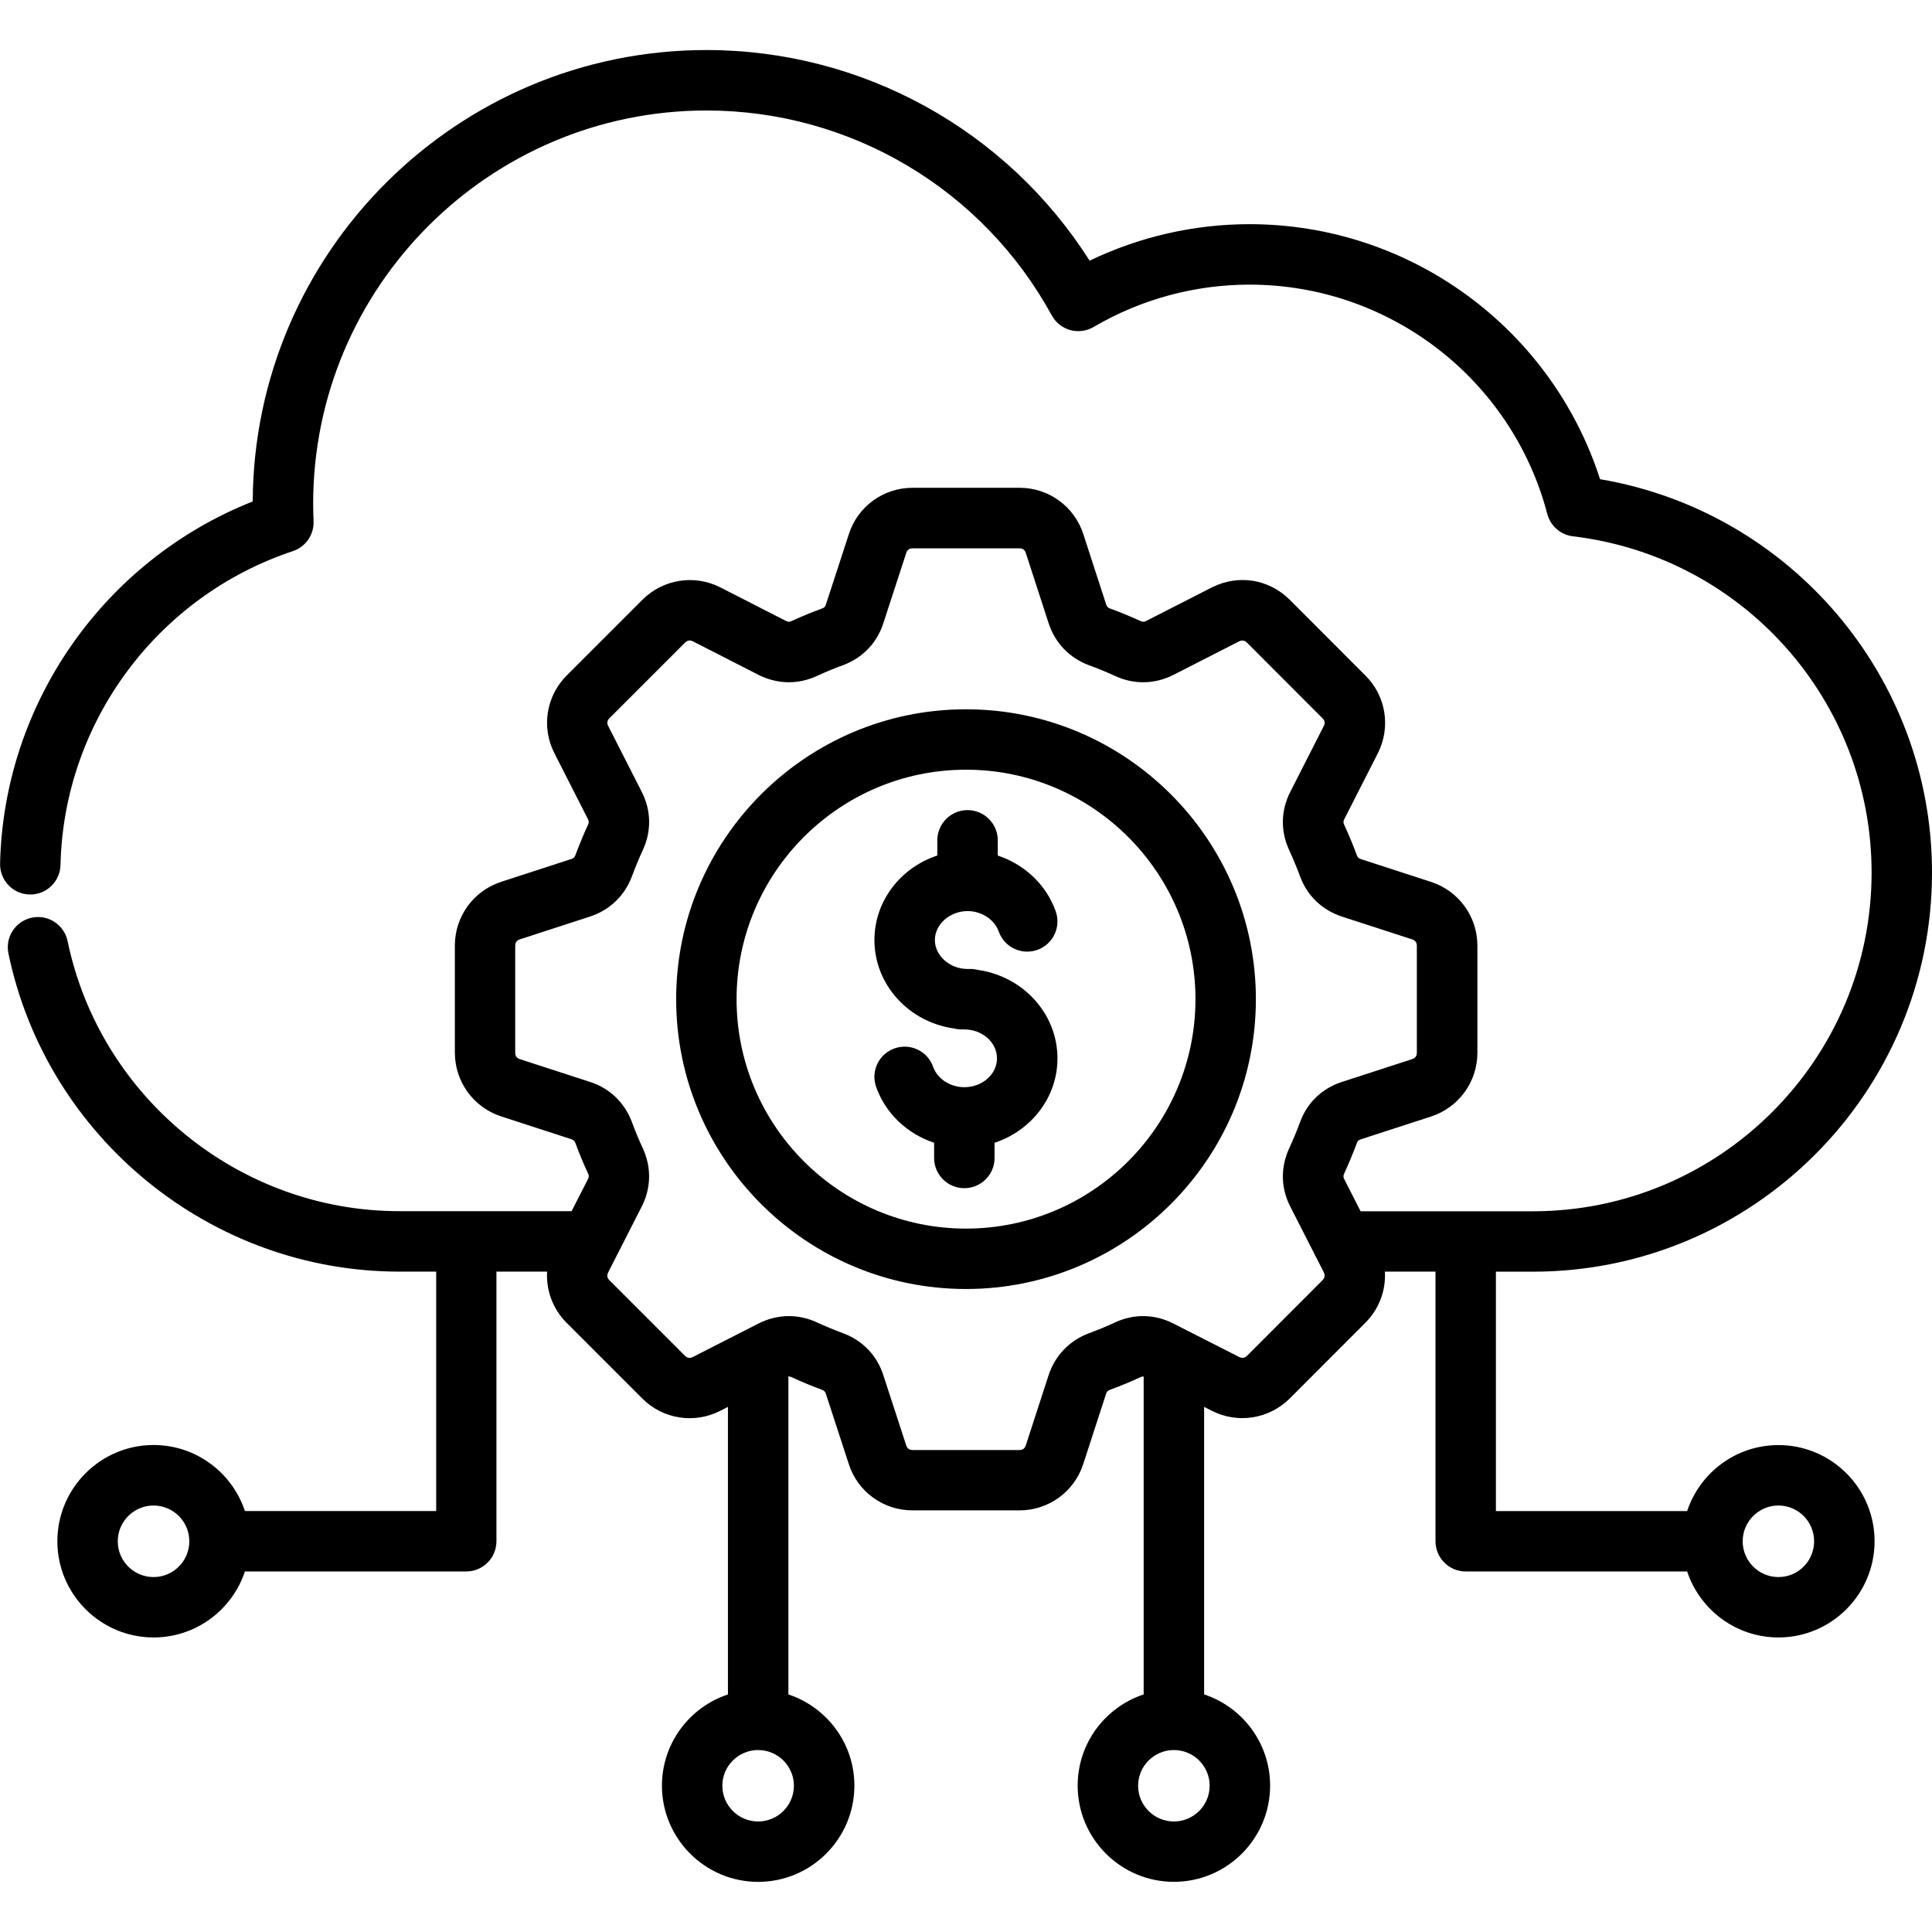 <svg xmlns="http://www.w3.org/2000/svg" id="Layer_1" viewBox="0 0 512 512"><path d="m255.99 187.97c-42.35 0-76.8 34.47-76.8 76.83 0 42.35 34.45 76.8 76.8 76.8 42.37 0 76.83-34.45 76.83-76.8 0-42.36-34.47-76.83-76.83-76.83zm0 137.62c-33.52 0-60.79-27.27-60.79-60.79 0-33.54 27.27-60.82 60.79-60.82 33.54 0 60.82 27.28 60.82 60.82-.01 33.52-27.29 60.79-60.82 60.79zm24.25-45.11c0 10.36-6.98 19.17-16.67 22.37v4.02c0 4.42-3.58 8.01-8.01 8.01-4.42 0-8.01-3.58-8.01-8.01v-4.03c-7.08-2.34-12.85-7.7-15.36-14.78-1.48-4.17.7-8.75 4.87-10.22 4.17-1.48 8.75.7 10.22 4.87 1.13 3.19 4.53 5.41 8.27 5.41 4.78 0 8.66-3.43 8.66-7.64 0-4.23-3.88-7.67-8.66-7.67h-.79c-.69 0-1.35-.1-1.99-.26-11.89-1.69-21.04-11.55-21.04-23.43 0-10.37 6.98-19.2 16.67-22.4v-4.02c0-4.42 3.58-8.01 8.01-8.01 4.42 0 8.01 3.58 8.01 8.01v4.03c7.07 2.34 12.83 7.69 15.35 14.77 1.48 4.17-.69 8.75-4.86 10.23s-8.75-.69-10.23-4.86c-1.14-3.19-4.54-5.42-8.27-5.42-4.69 0-8.66 3.51-8.66 7.67s3.97 7.67 8.66 7.67h.82c.7 0 1.37.1 2.01.26 11.87 1.72 21 11.57 21 23.43zm191.07 102.48c-11.26 0-20.84 7.34-24.2 17.49h-50.68v-63.44h9.82c58.31 0 105.75-47.45 105.75-105.77 0-51.75-37.45-95.66-87.97-104.25-12.91-40.05-50.36-67.58-92.89-67.58-14.7 0-29.2 3.33-42.38 9.67-21.98-34.62-60.19-55.82-101.53-55.82-66.11 0-119.93 53.61-120.26 119.63-39.33 15.58-65.98 53.43-66.95 95.97-.1 4.42 3.4 8.09 7.82 8.19 4.41.11 8.09-3.4 8.19-7.82.86-37.79 25.62-71.22 61.59-83.18 3.37-1.12 5.6-4.33 5.48-7.87-.06-1.62-.11-3.15-.11-4.68 0-57.46 46.76-104.22 104.24-104.22 38.14 0 73.2 20.81 91.5 54.31 1.04 1.9 2.8 3.3 4.89 3.88s4.32.28 6.19-.81c12.51-7.35 26.8-11.23 41.33-11.23 37.06 0 69.51 25 78.91 60.78.84 3.18 3.53 5.53 6.8 5.92 45.12 5.37 79.14 43.67 79.14 89.11 0 49.49-40.25 89.76-89.73 89.76h-45.69l-4.33-8.5c-.28-.55-.29-.92-.01-1.52 1.24-2.71 2.36-5.4 3.35-8.06.2-.55.45-.79 1.06-.99l18.61-6.04c7.34-2.4 12.27-9.19 12.27-16.91v-28.38c0-7.7-4.93-14.49-12.28-16.89l-18.56-6.03c-.7-.23-.93-.55-1.11-1.05-.91-2.48-1.96-5.02-3.35-8.07-.26-.57-.26-.91.04-1.5l8.89-17.46c3.48-6.9 2.14-15.18-3.3-20.57l-20.07-20.1c-5.55-5.49-13.62-6.78-20.62-3.26l-17.4 8.88c-.57.29-.94.3-1.59 0-3.04-1.38-5.59-2.42-8-3.29-.58-.23-.84-.5-1.04-1.11l-6.04-18.61c-2.39-7.34-9.18-12.27-16.88-12.27h-28.37c-7.75 0-14.54 4.95-16.88 12.27l-6.09 18.66c-.19.59-.43.84-.97 1.04-2.43.88-4.98 1.92-8.09 3.33-.59.27-.97.26-1.51-.01l-17.45-8.92c-6.88-3.47-15.16-2.14-20.6 3.3l-20.07 20.07c-5.46 5.46-6.77 13.74-3.26 20.6l8.89 17.47c.28.55.29.89.03 1.46-1.17 2.52-2.26 5.15-3.33 8.03-.23.61-.5.88-1.12 1.08l-18.58 6.04c-7.34 2.4-12.27 9.18-12.27 16.88v28.38c0 7.72 4.93 14.51 12.28 16.91l18.62 6.05c.48.15.81.38 1.06 1.05 1.09 2.95 2.19 5.58 3.34 8.02.26.56.26.94-.04 1.52l-4.32 8.47h-45.69c-42.31 0-79.27-30.1-87.88-71.57-.9-4.33-5.14-7.12-9.47-6.21-4.33.9-7.11 5.14-6.21 9.47 10.15 48.87 53.7 84.33 103.57 84.33h9.79v63.44h-50.69c-3.37-10.15-12.94-17.49-24.2-17.49-14.06 0-25.5 11.44-25.5 25.5s11.44 25.5 25.5 25.5c11.26 0 20.84-7.34 24.2-17.49h58.65c4.42 0 8.01-3.58 8.01-8.01v-71.45h13.42c-.28 4.94 1.5 9.89 5.17 13.56l20.07 20.07c5.46 5.47 13.76 6.77 20.64 3.26l2.05-1.04v76.2c-10.15 3.36-17.49 12.92-17.49 24.17 0 14.06 11.44 25.5 25.5 25.5s25.5-11.44 25.5-25.5c0-11.25-7.34-20.81-17.49-24.17v-84.25c.27-.03.54.02.86.17 2.59 1.21 5.22 2.3 8.03 3.34.67.25.88.55 1.05 1.09l6.05 18.55c2.35 7.37 9.14 12.32 16.9 12.32h28.37c7.7 0 14.49-4.93 16.88-12.28l6.03-18.56c.2-.62.48-.9 1.05-1.11 2.79-1.02 5.43-2.12 8.07-3.35.33-.15.59-.2.86-.17v84.24c-10.15 3.36-17.49 12.92-17.49 24.17 0 14.06 11.44 25.5 25.5 25.5s25.5-11.44 25.5-25.5c0-11.25-7.34-20.81-17.49-24.17v-76.2l2.04 1.04c6.85 3.5 15.14 2.2 20.65-3.26l20.01-20.04c3.69-3.65 5.49-8.61 5.21-13.58h13.41v71.45c0 4.42 3.58 8.01 8.01 8.01h58.68c3.37 10.15 12.94 17.49 24.2 17.49 14.04 0 25.47-11.44 25.47-25.5s-11.43-25.48-25.47-25.48zm-430.62 34.98c-5.23 0-9.48-4.25-9.48-9.48s4.25-9.48 9.48-9.48 9.48 4.25 9.48 9.48-4.25 9.48-9.48 9.48zm160.22 64.77c-5.23 0-9.48-4.25-9.48-9.48 0-5.21 4.25-9.45 9.48-9.45s9.48 4.24 9.48 9.45c0 5.23-4.25 9.48-9.48 9.48zm110.18 0c-5.23 0-9.48-4.25-9.48-9.48 0-5.21 4.25-9.45 9.48-9.45s9.48 4.24 9.48 9.45c0 5.23-4.25 9.48-9.48 9.48zm39.41-143.46-20.01 20.04c-.42.42-1.12.82-2.07.34l-13.47-6.85c-.06-.03-.12-.06-.18-.09l-3.75-1.91c-4.96-2.55-10.48-2.67-15.55-.31-2.23 1.04-4.47 1.96-6.87 2.85-5.17 1.93-8.98 5.88-10.72 11.15l-6.03 18.58c-.18.56-.62 1.22-1.66 1.22h-28.37c-.58 0-1.33-.2-1.66-1.22l-6.05-18.56c-1.69-5.29-5.51-9.26-10.74-11.19-2.4-.89-4.63-1.82-6.84-2.84-2.42-1.12-4.95-1.68-7.47-1.68-2.74 0-5.48.66-8.07 1.98l-17.41 8.88c-.73.37-1.45.26-2.03-.32l-20.07-20.07c-.58-.58-.69-1.3-.31-2.04l8.85-17.37c2.56-4.97 2.67-10.5.3-15.61-.97-2.06-1.89-4.28-2.83-6.81-1.95-5.23-5.92-9.04-11.15-10.71l-18.58-6.03c-.8-.26-1.22-.84-1.22-1.69v-28.39c0-.81.43-1.4 1.21-1.65l18.58-6.04c5.27-1.72 9.23-5.53 11.17-10.73.92-2.49 1.85-4.73 2.84-6.86 2.36-5.07 2.24-10.59-.29-15.51l-8.88-17.45c-.37-.73-.26-1.42.32-2l20.07-20.07c.59-.59 1.32-.7 2.03-.35l17.47 8.93c4.97 2.49 10.47 2.57 15.42.27 2.64-1.2 4.81-2.09 6.89-2.84 5.25-1.94 9.07-5.93 10.74-11.18l6.08-18.64c.31-.97 1.06-1.17 1.64-1.17h28.37c1.04 0 1.47.67 1.65 1.21l6.04 18.61c1.72 5.27 5.53 9.24 10.71 11.17.04.01.07.03.11.04 2.01.71 4.18 1.61 6.76 2.78 5.03 2.34 10.53 2.25 15.52-.27l17.39-8.88c.76-.38 1.48-.26 2.07.32l20.07 20.1c.72.72.56 1.5.31 1.99l-8.85 17.4c-2.56 4.96-2.67 10.48-.34 15.48 1.18 2.61 2.09 4.81 2.85 6.88 1.88 5.2 5.84 9.02 11.18 10.78l18.58 6.03c.79.26 1.23.85 1.23 1.66v28.38c0 .84-.42 1.42-1.21 1.68l-18.57 6.03c-5.34 1.71-9.33 5.55-11.19 10.74-.82 2.21-1.78 4.52-2.84 6.84-2.36 5.08-2.25 10.61.3 15.54l6.26 12.27c.15.35.32.69.52 1.02l2.08 4.08c.21.42.47 1.27-.33 2.06zm120.81 78.69c-5.23 0-9.48-4.25-9.48-9.48s4.25-9.48 9.48-9.48c5.21 0 9.45 4.25 9.45 9.48s-4.24 9.48-9.45 9.48z"></path></svg>